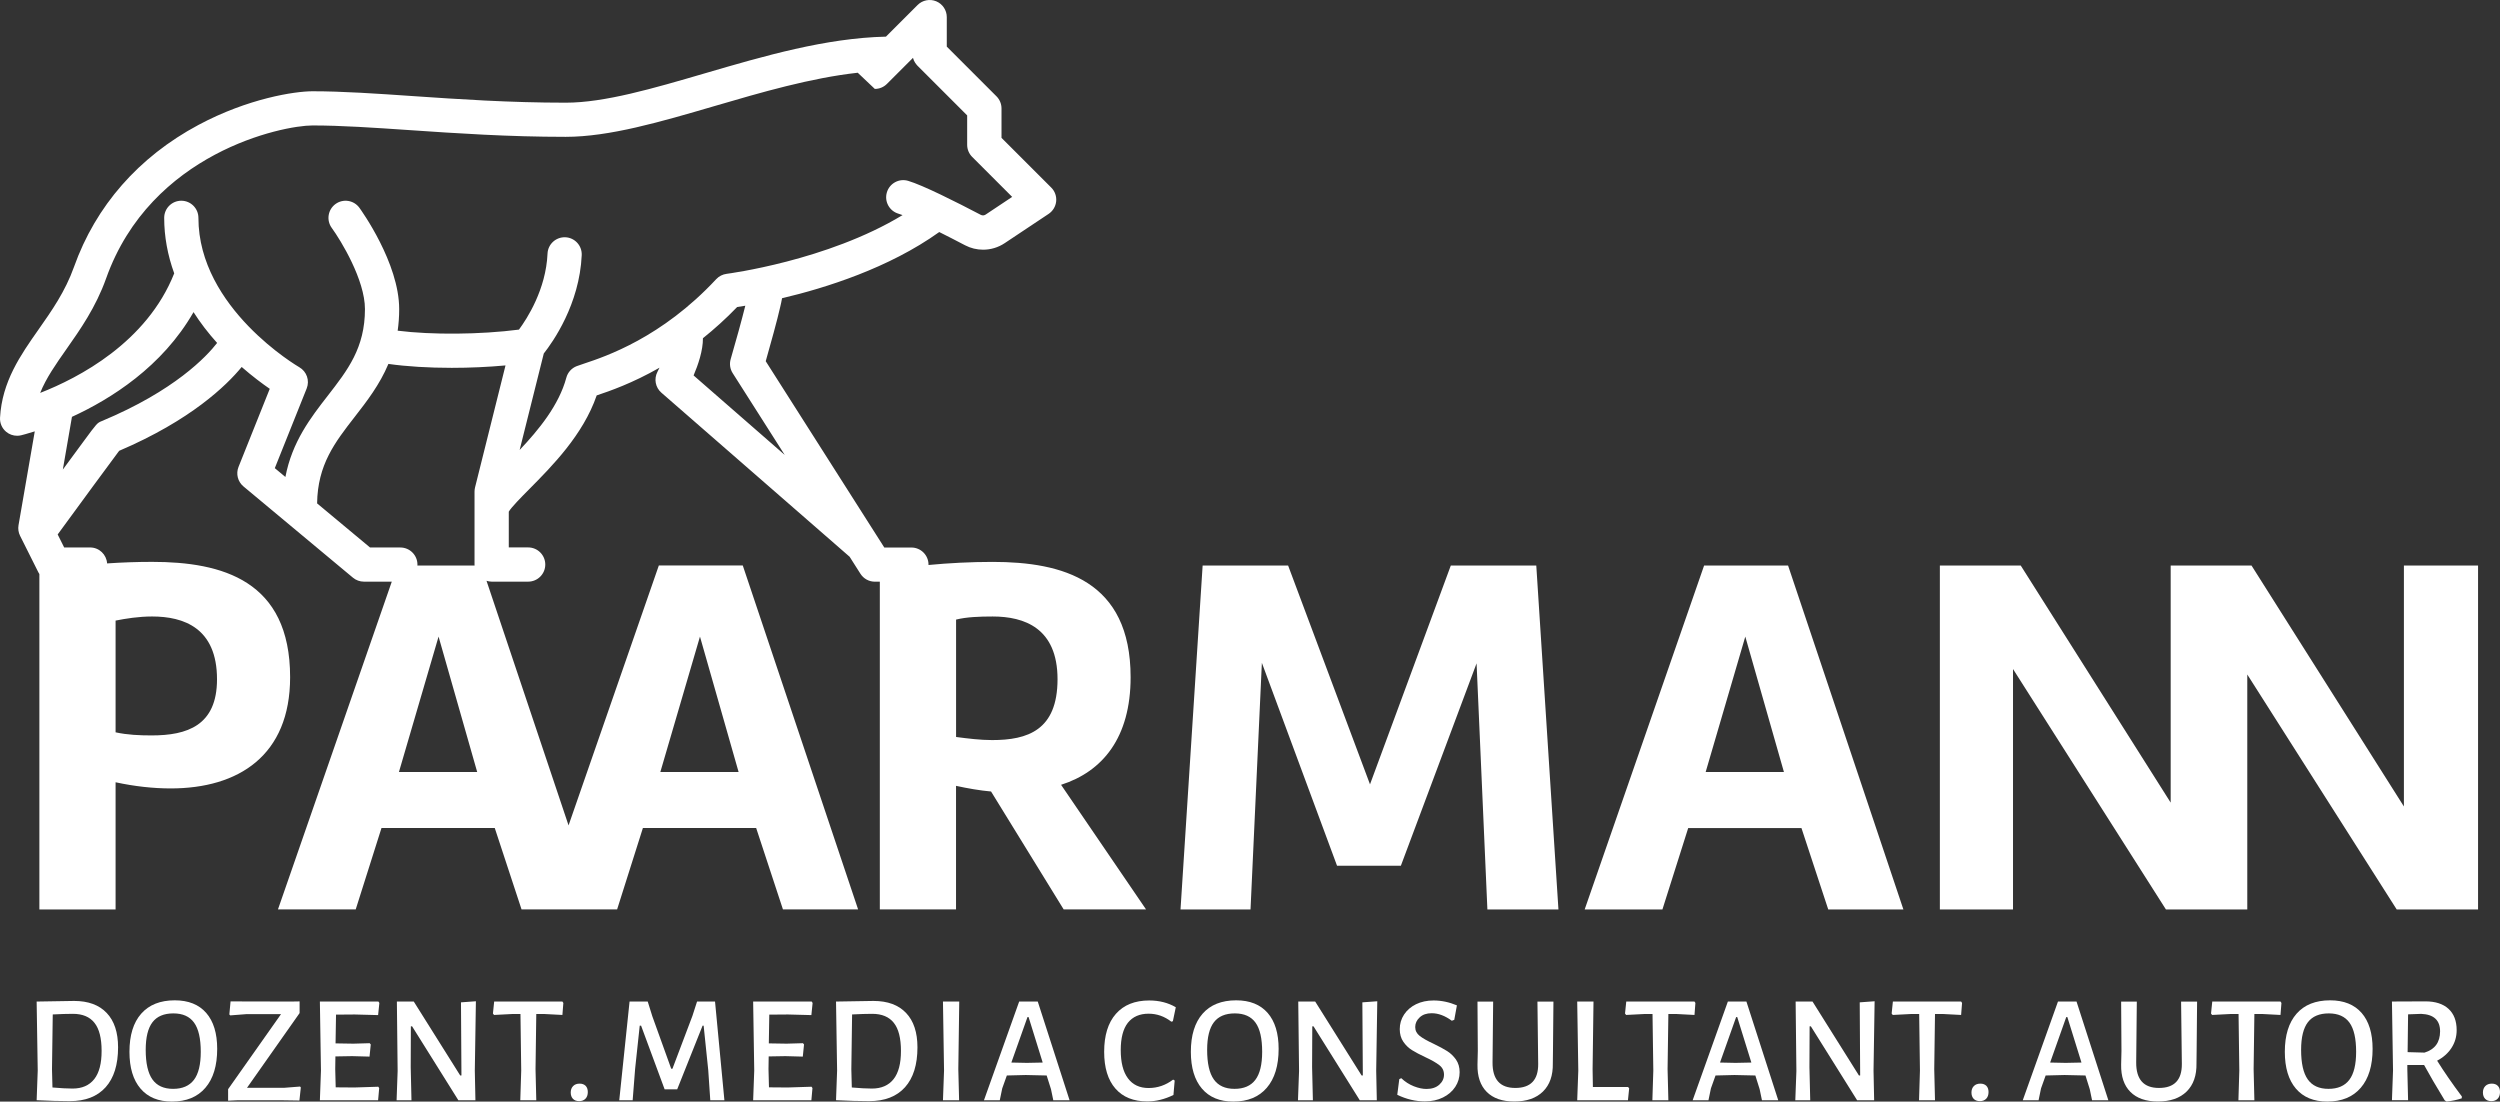 <?xml version="1.0" encoding="utf-8"?>
<!-- Generator: Adobe Illustrator 25.3.0, SVG Export Plug-In . SVG Version: 6.00 Build 0)  -->
<svg version="1.1" id="Ebene_1" xmlns="http://www.w3.org/2000/svg" xmlns:xlink="http://www.w3.org/1999/xlink" x="0px" y="0px"
	 viewBox="0 0 693.85 305.74" style="enable-background:new 0 0 693.85 305.74;" xml:space="preserve">
<rect x="0" y="0" width="693.85" height="305.74" fill="#333333" stroke="none"/>
<style type="text/css">
	.st0{fill:#FFFFFF;}
</style>
<path class="st0" d="M20.57,277.8l-10.36,0.17h-0.04l0.3,19.15l-0.3,8.23h0.04c3.35,0.17,6.41,0.26,9.17,0.26
	c4.32,0,7.63-1.29,9.94-3.86c2.3-2.57,3.45-6.26,3.45-11.07c0-4.15-1.05-7.34-3.16-9.55C27.51,278.91,24.49,277.8,20.57,277.8z
	 M26.14,299.52c-1.38,1.73-3.38,2.6-5.99,2.6c-1.48,0-3.34-0.1-5.59-0.3l-0.13-5.08l0.21-15.19c2.16-0.11,4.02-0.17,5.59-0.17
	c2.67,0,4.67,0.83,5.99,2.5c1.32,1.66,1.98,4.26,1.98,7.78C28.21,295.16,27.52,297.78,26.14,299.52z"/>
<path class="st0" d="M48.51,277.63c-4.04,0-7.14,1.24-9.32,3.71c-2.18,2.47-3.26,6-3.26,10.58c0,4.41,1.02,7.81,3.07,10.21
	c2.05,2.4,4.95,3.6,8.7,3.6c4.01,0,7.11-1.27,9.3-3.82c2.19-2.54,3.28-6.15,3.28-10.81c0-4.32-1.02-7.65-3.05-9.98
	C55.2,278.8,52.29,277.63,48.51,277.63z M53.82,299.71c-1.27,1.66-3.19,2.49-5.78,2.49c-2.59,0-4.5-0.87-5.74-2.62
	c-1.24-1.75-1.86-4.49-1.86-8.21c0-3.47,0.63-6.02,1.88-7.66c1.25-1.63,3.18-2.45,5.8-2.45c2.59,0,4.5,0.85,5.74,2.56
	c1.24,1.71,1.86,4.41,1.86,8.11C55.72,295.45,55.09,298.04,53.82,299.71z"/>
<polygon class="st0" points="78.97,301.9 68.56,301.9 83.15,281.17 83.15,277.93 80.84,277.97 63.99,277.93 63.65,281.56 
	63.91,281.81 68.3,281.47 77.99,281.47 63.31,302.29 63.31,305.49 66.08,305.36 77.6,305.36 83.1,305.44 83.49,301.82 83.28,301.56 
	"/>
<polygon class="st0" points="98.46,281.56 104.94,281.73 105.29,278.36 105.03,277.97 88.78,277.97 89.08,297.13 88.78,305.36 
	104.94,305.36 105.24,301.99 104.99,301.61 98.38,301.82 93.17,301.78 93.04,296.74 93.09,293.2 97.74,293.12 102.56,293.25 
	102.9,289.88 102.6,289.53 98.08,289.66 93.13,289.58 93.26,281.6 "/>
<polygon class="st0" points="127.94,278.19 128.07,298.49 127.73,298.49 114.84,277.97 110.15,277.97 110.36,297.26 110.07,305.36 
	114.2,305.36 113.99,296.19 114.03,284.84 114.37,284.84 127.21,305.36 131.95,305.36 131.78,297.17 132.08,277.89 "/>
<polygon class="st0" points="137.15,277.97 136.81,281.3 137.11,281.69 142.14,281.43 144.45,281.43 144.66,297.13 144.4,305.36 
	148.84,305.36 148.63,296.74 148.84,281.43 151.14,281.43 156.09,281.69 156.35,278.36 156.09,277.97 "/>
<path class="st0" d="M160.87,300.75c-0.77,0-1.37,0.23-1.81,0.68c-0.44,0.45-0.66,1.05-0.66,1.79c0,0.74,0.21,1.32,0.62,1.75
	c0.41,0.43,0.99,0.64,1.73,0.64c0.74,0,1.32-0.23,1.75-0.68c0.43-0.45,0.64-1.07,0.64-1.84c0-0.74-0.2-1.31-0.6-1.73
	C162.13,300.96,161.58,300.75,160.87,300.75z"/>
<polygon class="st0" points="193.46,277.97 192.18,281.94 186.63,296.62 186.29,296.62 181.05,282.07 179.77,277.97 174.73,277.97 
	171.87,305.36 175.59,305.36 176.27,296.66 177.55,284.67 177.93,284.67 184.46,302.33 187.95,302.33 194.99,284.67 195.29,284.67 
	196.57,297.04 197.13,305.36 201.05,305.36 198.45,277.97 "/>
<polygon class="st0" points="218.71,281.56 225.19,281.73 225.53,278.36 225.28,277.97 209.03,277.97 209.33,297.13 209.03,305.36 
	225.19,305.36 225.49,301.99 225.24,301.61 218.63,301.82 213.42,301.78 213.29,296.74 213.34,293.2 217.98,293.12 222.81,293.25 
	223.15,289.88 222.85,289.53 218.33,289.66 213.38,289.58 213.51,281.6 "/>
<path class="st0" d="M242.43,277.8l-10.36,0.17h-0.04l0.3,19.15l-0.3,8.23h0.04c3.35,0.17,6.41,0.26,9.17,0.26
	c4.32,0,7.63-1.29,9.94-3.86c2.3-2.57,3.45-6.26,3.45-11.07c0-4.15-1.05-7.34-3.16-9.55C249.37,278.91,246.35,277.8,242.43,277.8z
	 M247.99,299.52c-1.38,1.73-3.38,2.6-5.99,2.6c-1.48,0-3.34-0.1-5.59-0.3l-0.13-5.08l0.21-15.19c2.16-0.11,4.02-0.17,5.59-0.17
	c2.67,0,4.67,0.83,5.99,2.5c1.32,1.66,1.98,4.26,1.98,7.78C250.06,295.16,249.37,297.78,247.99,299.52z"/>
<polygon class="st0" points="261.71,277.97 262.01,297.13 261.71,305.36 266.19,305.36 265.97,296.74 266.23,277.97 "/>
<path class="st0" d="M282.86,277.97l-9.77,27.39h4.39l0.68-3.29l1.28-3.58l5.25-0.13l5.8,0.13l1.2,3.8l0.64,3.07h4.52l-8.83-27.39
	H282.86z M285,294.99l-4.31-0.09l4.48-12.63h0.3l3.92,12.63L285,294.99z"/>
<path class="st0" d="M318.78,281.34c2.3,0,4.41,0.74,6.31,2.22l0.43-0.13l0.81-3.88c-2.13-1.25-4.59-1.88-7.38-1.88
	c-3.98,0-7.06,1.24-9.24,3.71c-2.18,2.47-3.26,5.99-3.26,10.54c0,4.41,1.04,7.81,3.11,10.19c2.08,2.39,5.03,3.58,8.87,3.58
	c2.39,0,4.81-0.6,7.25-1.79l0.34-4.01l-0.43-0.26c-2.05,1.56-4.32,2.34-6.82,2.34c-2.47,0-4.38-0.89-5.72-2.69
	c-1.34-1.79-2-4.41-2-7.85c0-3.35,0.66-5.88,1.98-7.57C314.37,282.19,316.28,281.34,318.78,281.34z"/>
<path class="st0" d="M343.09,277.63c-4.04,0-7.15,1.24-9.32,3.71c-2.17,2.47-3.26,6-3.26,10.58c0,4.41,1.03,7.81,3.07,10.21
	c2.05,2.4,4.95,3.6,8.7,3.6c4.01,0,7.11-1.27,9.3-3.82c2.19-2.54,3.29-6.15,3.29-10.81c0-4.32-1.02-7.65-3.05-9.98
	C349.78,278.8,346.87,277.63,343.09,277.63z M348.4,299.71c-1.26,1.66-3.19,2.49-5.78,2.49c-2.59,0-4.5-0.87-5.74-2.62
	c-1.24-1.75-1.85-4.49-1.85-8.21c0-3.47,0.63-6.02,1.88-7.66c1.25-1.63,3.19-2.45,5.8-2.45c2.59,0,4.5,0.85,5.74,2.56
	c1.24,1.71,1.85,4.41,1.85,8.11C350.3,295.45,349.67,298.04,348.4,299.71z"/>
<g>
	<path class="st0" d="M313.79,187.96c0-26.87-18.86-32.01-38.3-32.01c-6.05,0-12.17,0.32-17.8,0.86c0-0.03,0.01-0.07,0.01-0.1
		c0-2.62-2.13-4.75-4.75-4.75h-7.52l-32.91-51.71c0.55-1.91,1.39-4.91,2.2-7.91c0.8-2.95,1.41-5.34,1.81-7.1
		c0.2-0.87,0.39-1.69,0.52-2.47c12.1-2.85,29.68-8.38,43.63-18.37c2.18,1.09,4.58,2.31,7.16,3.67c1.58,0.83,3.3,1.23,5.01,1.23
		c2.1,0,4.19-0.61,6-1.82l12.19-8.12c1.18-0.79,1.95-2.07,2.09-3.48c0.14-1.41-0.36-2.82-1.37-3.82l-13.8-13.8v-8.16
		c0-1.26-0.5-2.47-1.39-3.36l-13.8-13.8V4.75c0-1.92-1.16-3.65-2.93-4.39c-1.77-0.73-3.82-0.33-5.17,1.03l-8.78,8.78
		c-16.7,0.38-33.78,5.36-50.33,10.2c-14.29,4.18-27.79,8.13-38.53,8.13c-15.64,0-29.87-0.97-42.41-1.83
		c-10.04-0.69-19.53-1.34-27.87-1.34c-4.91,0-17.85,1.95-31.68,9.35c-16.57,8.86-28.51,22.48-34.53,39.4
		c-2.43,6.82-6.2,12.19-9.84,17.37c-4.98,7.09-10.13,14.42-10.69,24.48c-0.08,1.5,0.55,2.95,1.7,3.91c0.86,0.72,1.94,1.1,3.04,1.1
		c0.37,0,0.74-0.04,1.11-0.13c0.28-0.07,1.65-0.41,3.79-1.09l-4.51,26.05c-0.17,1-0.02,2.03,0.43,2.93l5.07,10.13
		c0.09,0.17,0.19,0.33,0.29,0.49v93.09h21.15v-35.3c5.29,1.14,10.43,1.71,15.29,1.71c18.86,0,33.15-9.15,33.15-30.87
		c0-26.87-18.86-32.01-38.3-32.01c-4.19,0-8.41,0.15-12.49,0.43c-0.17-2.47-2.2-4.43-4.72-4.43h-7.2l-1.8-3.61
		c5.91-8.08,14.57-19.9,17.06-23.21c19.9-8.5,29.8-18.14,34.01-23.27c3,2.62,5.75,4.66,7.79,6.06l-8.67,21.68
		c-0.76,1.91-0.21,4.09,1.37,5.41l30.39,25.33c0.85,0.71,1.93,1.1,3.04,1.1h7.74l-31.59,90.96h21.58l7.15-22.58h31.44l7.43,22.58
		h4.95h15.91h5.67l7.15-22.58h31.44l7.43,22.58h20.86l-32.01-95.46h-23.29l-25.06,72.15l-22.77-67.89c0.45,0.14,0.93,0.24,1.43,0.24
		h10.13c2.62,0,4.75-2.13,4.75-4.75c0-2.62-2.13-4.75-4.75-4.75h-5.38v-9.92c0.71-1.23,3.46-4.01,5.69-6.26
		c6.37-6.43,14.94-15.07,18.71-26.01c3.55-1.19,9.87-3.36,17.43-7.69c-0.18,0.39-0.37,0.78-0.57,1.15
		c-1.02,1.95-0.57,4.34,1.09,5.78l52.25,45.54l3,4.72c0.87,1.37,2.38,2.2,4.01,2.2h1.37v90.96h21.15v-34.3
		c3.29,0.71,6.57,1.29,9.72,1.57l20.15,32.72h22.86l-23.58-34.58C306.07,214.12,313.79,204.68,313.79,187.96z M32.07,172.24
		c2.86-0.57,6.43-1.14,10.15-1.14c8.72,0,18.01,3.14,18.01,17.43c0,12.86-8.29,15.58-18.15,15.58c-3.29,0-6.72-0.14-10-0.86V172.24z
		 M194.27,176.68l10.72,37.58h-21.72L194.27,176.68z M28.24,116.87c-1.28,0.53-1.28,0.53-4.97,5.53c-1.61,2.18-3.7,5.02-5.83,7.92
		l2.53-14.63c10.74-4.92,25.08-13.91,33.74-29.06c1.87,2.92,4.05,5.78,6.55,8.55C57.38,98.89,48.49,108.43,28.24,116.87z
		 M110.72,214.26l11-37.58l10.72,37.58H110.72z M131.84,135.29c-0.09,0.38-0.14,0.76-0.14,1.15v20.26c0,0.08,0.02,0.16,0.02,0.25
		h-15.88c0-0.08,0.02-0.16,0.02-0.25c0-2.62-2.13-4.75-4.75-4.75h-8.41l-14.69-12.24c0.15-10.76,4.93-16.93,10.46-24.04
		c3.32-4.27,6.89-8.87,9.33-14.67c5.06,0.72,11.2,1.09,17.58,1.09c4.97,0,10.08-0.23,14.92-0.67L131.84,135.29z M162.17,100.89
		c-0.86,0.29-1.54,0.51-2.11,0.73c-1.42,0.55-2.49,1.74-2.88,3.2c-2.05,7.64-7.68,14.49-12.96,20.07l6.7-26.78
		c2.49-3.15,9.93-13.66,10.53-27.31c0.11-2.62-1.92-4.84-4.54-4.95c-2.62-0.1-4.84,1.92-4.95,4.54c-0.43,9.93-5.67,18.04-7.93,21.09
		c-10.75,1.39-24.21,1.49-33.66,0.3c0.27-1.88,0.42-3.87,0.42-5.99c0-12.79-10.59-27.5-11.04-28.12c-1.54-2.12-4.51-2.59-6.63-1.05
		c-2.12,1.54-2.59,4.51-1.05,6.63c2.57,3.53,9.22,14.45,9.22,22.53c0,10.77-4.79,16.93-10.33,24.06
		c-4.69,6.04-9.88,12.72-11.75,22.54l-2.94-2.45l8.85-22.12c0.88-2.2,0-4.71-2.05-5.89c-0.28-0.16-28-16.34-28-41.46
		c0-2.62-2.13-4.75-4.75-4.75c-2.62,0-4.75,2.13-4.75,4.75c0,5.19,0.95,10.35,2.78,15.41c-7.59,19.17-26.56,29.02-37.2,33.18
		c1.66-4.14,4.35-7.96,7.29-12.15c3.82-5.44,8.16-11.61,11.02-19.65c12.41-34.88,48.9-42.43,57.26-42.43
		c8.01,0,16.91,0.61,27.22,1.31c12.7,0.87,27.1,1.85,43.06,1.85c12.1,0,26.24-4.13,41.2-8.51c13.22-3.87,26.8-7.83,39.86-9.28
		l4.74,4.49c1.22,0,2.43-0.46,3.36-1.39l5.06-5.06c0,0,0,0,0,0l2.17-2.17c0.01,0.02,0.01,0.04,0.02,0.05
		c0.06,0.22,0.13,0.43,0.22,0.64c0.02,0.04,0.03,0.07,0.05,0.11c0.19,0.41,0.44,0.8,0.76,1.16c0.03,0.04,0.06,0.07,0.1,0.11
		c0.03,0.03,0.06,0.07,0.09,0.1l13.8,13.8v8.16c0,1.26,0.5,2.47,1.39,3.36l11.1,11.1l-7.37,4.91c-0.41,0.27-0.91,0.3-1.34,0.07
		c-6.96-3.65-16.11-8.24-20.17-9.44c-2.52-0.74-5.16,0.7-5.9,3.22c-0.74,2.52,0.7,5.16,3.22,5.9c0.31,0.09,0.69,0.22,1.14,0.39
		c-20.91,12.69-48.52,16.26-48.82,16.3c-1.11,0.14-2.13,0.66-2.89,1.47C183.63,93.75,168.04,98.94,162.17,100.89z M192.5,104.2
		c1.25-2.92,2.62-6.92,2.59-10.33c3.12-2.5,6.32-5.36,9.5-8.66c0.61-0.09,1.38-0.21,2.26-0.36c-0.96,3.87-2.57,9.71-4.06,14.83
		c-0.38,1.31-0.18,2.72,0.55,3.87l14.45,22.71L192.5,104.2z M275.35,205.4c-3.29,0-6.72-0.43-10-0.86v-32.58
		c2.86-0.72,6.43-0.86,10.15-0.86c8.72,0,18.01,3.14,18.01,17.43C293.49,202.68,285.21,205.4,275.35,205.4z"/>
	<polygon class="st0" points="402.66,156.95 380.23,217.69 357.5,156.95 333.78,156.95 327.64,252.41 347.07,252.41 350.22,183.96 
		371.08,240.27 388.8,240.27 409.81,184.1 412.81,252.41 432.53,252.41 426.38,156.95 	"/>
	<path class="st0" d="M472.96,156.95l-33.15,95.46h21.58l7.15-22.58h31.44l7.43,22.58h20.86l-32.01-95.46H472.96z M473.39,214.26
		l11-37.58l10.72,37.58H473.39z"/>
	<polygon class="st0" points="667.18,156.95 667.18,223.83 624.88,156.95 623.71,156.95 603.13,156.95 602.45,156.95 602.45,222.76 
		560.83,156.95 538.39,156.95 538.39,252.41 558.69,252.41 558.69,185.68 601.13,252.41 602.45,252.41 622.74,252.41 623.71,252.41 
		623.71,187.2 665.18,252.41 687.76,252.41 687.76,156.95 	"/>
</g>
<polygon class="st0" points="378.11,278.19 378.24,298.49 377.9,298.49 365.02,277.97 360.32,277.97 360.54,297.26 360.24,305.36 
	364.38,305.36 364.16,296.19 364.21,284.84 364.55,284.84 377.39,305.36 382.12,305.36 381.95,297.17 382.25,277.89 "/>
<path class="st0" d="M401.63,291.71c-0.95-0.6-2.2-1.27-3.73-2.01c-1.77-0.82-3.06-1.56-3.88-2.2c-0.82-0.64-1.24-1.46-1.24-2.45
	c0-1.02,0.41-1.92,1.24-2.69c0.82-0.77,1.93-1.15,3.33-1.15c1.85,0,3.71,0.7,5.59,2.09l0.68-0.26l0.73-4.01
	c-2.16-0.91-4.33-1.36-6.48-1.36c-1.82,0-3.44,0.35-4.86,1.04c-1.42,0.7-2.53,1.66-3.33,2.88c-0.8,1.22-1.19,2.57-1.19,4.05
	c0,1.36,0.33,2.53,1,3.5s1.47,1.74,2.41,2.32c0.94,0.59,2.16,1.23,3.67,1.94c1.77,0.82,3.07,1.57,3.92,2.24
	c0.86,0.67,1.28,1.54,1.28,2.62c0,1.08-0.44,2.01-1.32,2.8c-0.88,0.78-2.06,1.17-3.54,1.17c-1.08,0-2.25-0.25-3.52-0.75
	c-1.27-0.5-2.43-1.24-3.48-2.24l-0.55,0.26l-0.56,4.35c2.5,1.22,5.06,1.83,7.68,1.83c1.88,0,3.55-0.36,5.01-1.09
	c1.46-0.72,2.6-1.71,3.41-2.94c0.81-1.24,1.21-2.6,1.21-4.07c0-1.36-0.34-2.54-1.02-3.52C403.4,293.1,402.59,292.31,401.63,291.71z"
	/>
<path class="st0" d="M426.91,295.29c0.03,4.44-2.09,6.66-6.36,6.66c-4.24,0-6.34-2.36-6.31-7.08l0.17-16.89h-4.35l0.09,13.69
	l-0.09,3.8c-0.06,3.27,0.8,5.8,2.56,7.57c1.77,1.78,4.31,2.67,7.64,2.67c3.44,0,6.1-0.92,7.98-2.77c1.88-1.85,2.79-4.45,2.73-7.81
	l0.04-3.24l0.13-13.91h-4.44L426.91,295.29z"/>
<polygon class="st0" points="442.09,301.69 442.01,296.74 442.26,277.97 437.74,277.97 438.04,297.13 437.74,305.36 451.82,305.36 
	452.16,302.07 451.86,301.69 "/>
<polygon class="st0" points="470.54,278.36 470.29,277.97 451.35,277.97 451.01,281.3 451.31,281.69 456.34,281.43 458.64,281.43 
	458.86,297.13 458.6,305.36 463.04,305.36 462.82,296.74 463.04,281.43 465.34,281.43 470.29,281.69 "/>
<path class="st0" d="M479.55,277.97l-9.77,27.39h4.39l0.68-3.29l1.28-3.58l5.25-0.13l5.8,0.13l1.19,3.8l0.64,3.07h4.52l-8.83-27.39
	H479.55z M481.68,294.99l-4.31-0.09l4.48-12.63h0.3l3.92,12.63L481.68,294.99z"/>
<polygon class="st0" points="516.15,278.19 516.27,298.49 515.93,298.49 503.05,277.97 498.36,277.97 498.57,297.26 498.27,305.36 
	502.41,305.36 502.19,296.19 502.24,284.84 502.58,284.84 515.42,305.36 520.15,305.36 519.98,297.17 520.28,277.89 "/>
<polygon class="st0" points="525.35,277.97 525.01,281.3 525.31,281.69 530.35,281.43 532.65,281.43 532.86,297.13 532.61,305.36 
	537.04,305.36 536.83,296.74 537.04,281.43 539.35,281.43 544.29,281.69 544.55,278.36 544.29,277.97 "/>
<path class="st0" d="M549.63,300.75c-0.77,0-1.37,0.23-1.81,0.68s-0.66,1.05-0.66,1.79c0,0.74,0.21,1.32,0.62,1.75
	c0.41,0.43,0.99,0.64,1.73,0.64s1.32-0.23,1.75-0.68c0.43-0.45,0.64-1.07,0.64-1.84c0-0.74-0.2-1.31-0.6-1.73
	C550.89,300.96,550.34,300.75,549.63,300.75z"/>
<path class="st0" d="M571.17,277.97l-9.77,27.39h4.39l0.68-3.29l1.28-3.58l5.25-0.13l5.8,0.13l1.19,3.8l0.64,3.07h4.52l-8.83-27.39
	H571.17z M573.3,294.99l-4.31-0.09l4.48-12.63h0.3l3.92,12.63L573.3,294.99z"/>
<path class="st0" d="M605.55,295.29c0.03,4.44-2.09,6.66-6.36,6.66c-4.24,0-6.34-2.36-6.31-7.08l0.17-16.89h-4.35l0.09,13.69
	l-0.09,3.8c-0.06,3.27,0.8,5.8,2.56,7.57c1.77,1.78,4.31,2.67,7.64,2.67c3.44,0,6.1-0.92,7.98-2.77c1.88-1.85,2.79-4.45,2.73-7.81
	l0.04-3.24l0.13-13.91h-4.44L605.55,295.29z"/>
<polygon class="st0" points="613.99,277.97 613.65,281.3 613.95,281.69 618.99,281.43 621.29,281.43 621.5,297.13 621.25,305.36 
	625.68,305.36 625.47,296.74 625.68,281.43 627.99,281.43 632.93,281.69 633.19,278.36 632.93,277.97 "/>
<path class="st0" d="M646.71,277.63c-4.04,0-7.15,1.24-9.32,3.71c-2.17,2.47-3.26,6-3.26,10.58c0,4.41,1.03,7.81,3.07,10.21
	c2.05,2.4,4.95,3.6,8.7,3.6c4.01,0,7.11-1.27,9.3-3.82c2.19-2.54,3.29-6.15,3.29-10.81c0-4.32-1.02-7.65-3.05-9.98
	C653.4,278.8,650.49,277.63,646.71,277.63z M652.02,299.71c-1.26,1.66-3.19,2.49-5.78,2.49c-2.59,0-4.5-0.87-5.74-2.62
	c-1.24-1.75-1.85-4.49-1.85-8.21c0-3.47,0.63-6.02,1.88-7.66c1.25-1.63,3.19-2.45,5.8-2.45c2.59,0,4.5,0.85,5.74,2.56
	c1.24,1.71,1.85,4.41,1.85,8.11C653.92,295.45,653.29,298.04,652.02,299.71z"/>
<path class="st0" d="M680.39,290.83c0.95-1.46,1.43-3.1,1.43-4.93c0-2.56-0.76-4.53-2.26-5.91c-1.51-1.38-3.64-2.07-6.4-2.07
	l-9.3,0.04l0.3,19.15l-0.3,8.23h4.48l-0.21-8.62v-1.15h4.65c1.45,2.67,3.36,5.94,5.72,9.81l0.51,0.34c1.45-0.14,2.86-0.44,4.22-0.89
	l0.04-0.51c-2.65-3.53-4.93-6.84-6.87-9.94C678.11,293.49,679.44,292.3,680.39,290.83z M672.9,292.14l-4.69-0.13l0.13-10.49
	l3.63-0.13c3.5,0.14,5.25,1.76,5.25,4.86C677.21,289.29,675.78,291.26,672.9,292.14z"/>
<path class="st0" d="M693.25,301.37c-0.4-0.41-0.96-0.62-1.67-0.62c-0.77,0-1.37,0.23-1.81,0.68s-0.66,1.05-0.66,1.79
	c0,0.74,0.21,1.32,0.62,1.75c0.41,0.43,0.99,0.64,1.73,0.64s1.32-0.23,1.75-0.68c0.43-0.45,0.64-1.07,0.64-1.84
	C693.85,302.36,693.65,301.78,693.25,301.37z"/>
</svg>
